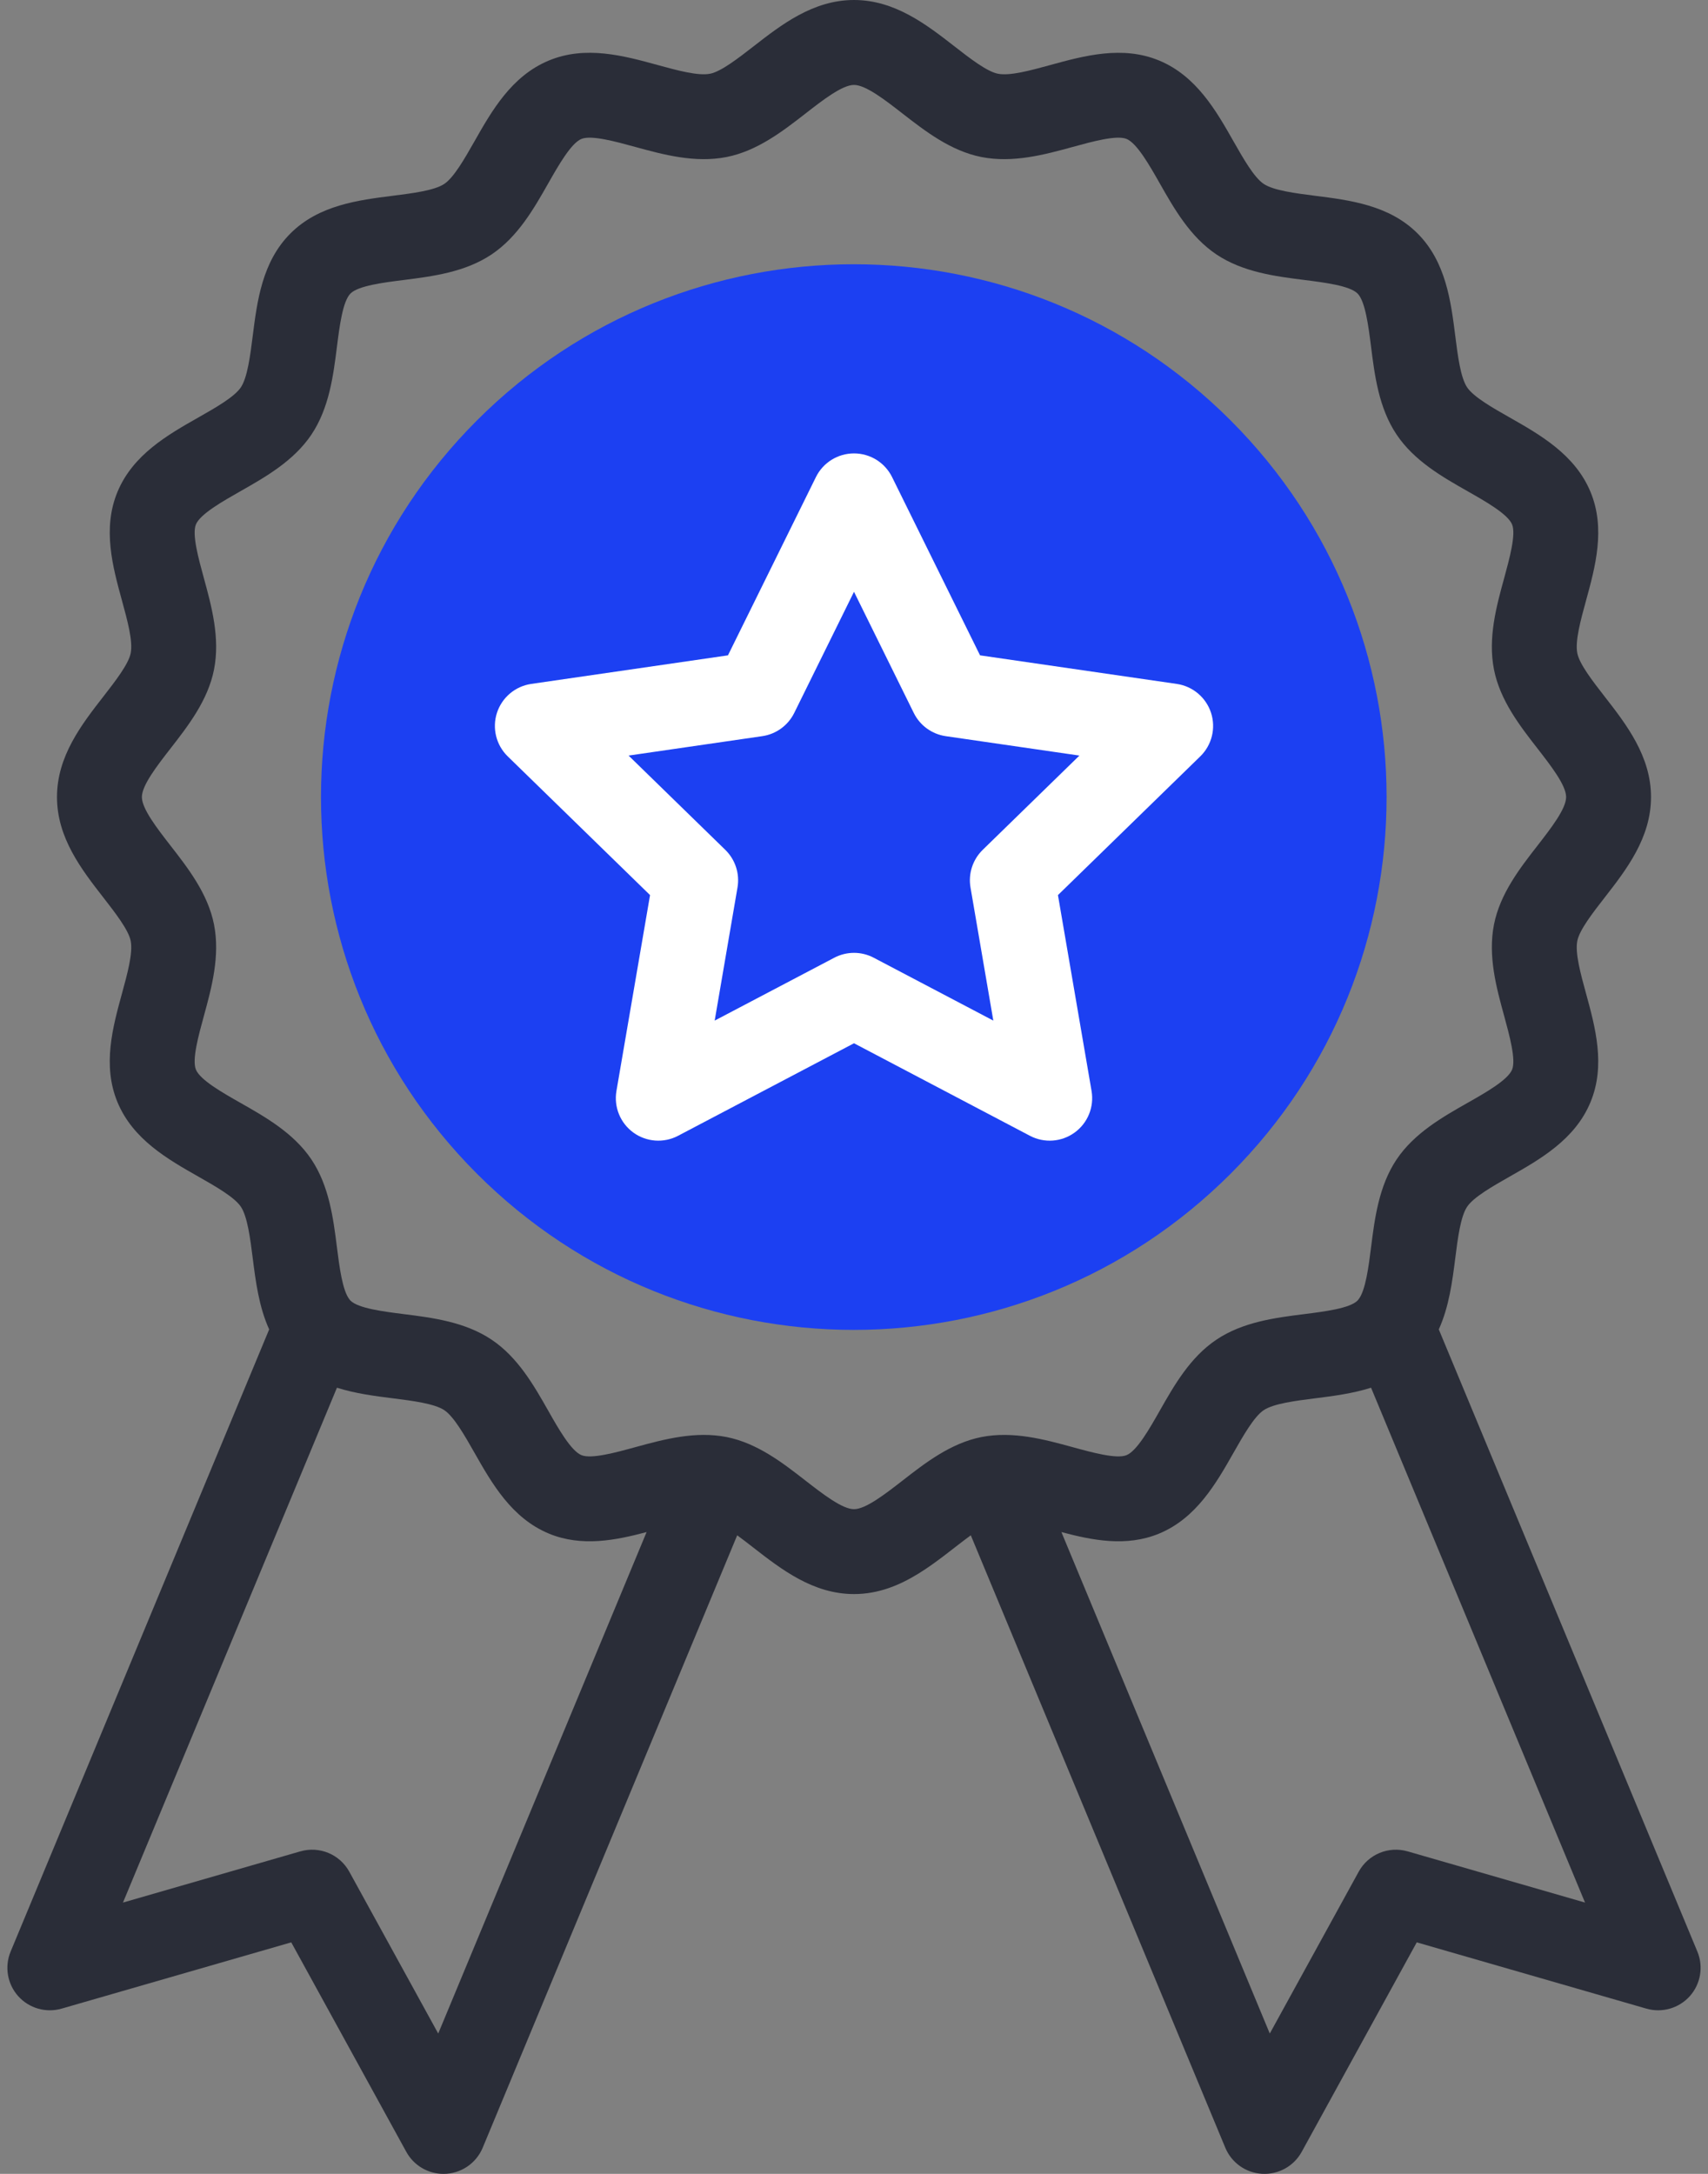 <svg xmlns="http://www.w3.org/2000/svg" width="44" height="56" viewBox="0 0 44 56" fill="none"><rect x="0" y="0" width="44" height="56" fill="#808080" stroke="none"/><path d="M31.7 30.238C37.06 24.878 37.06 16.188 31.7 10.828C26.34 5.467 17.649 5.467 12.289 10.828C6.929 16.188 6.929 24.878 12.289 30.238C17.649 35.599 26.34 35.599 31.7 30.238Z" fill="#1C40F2"></path><path d="M27.684 29.175C28.021 28.931 28.19 28.516 28.12 28.105L27.254 23.058L30.921 19.484C31.219 19.193 31.326 18.759 31.198 18.363C31.069 17.967 30.727 17.678 30.315 17.618L25.247 16.882L22.981 12.29C22.797 11.916 22.416 11.68 22 11.68C21.584 11.68 21.203 11.916 21.019 12.29L18.753 16.882L13.685 17.618C13.273 17.678 12.931 17.967 12.802 18.363C12.674 18.759 12.781 19.193 13.079 19.484L16.746 23.058L15.88 28.105C15.81 28.516 15.979 28.93 16.315 29.175C16.652 29.42 17.099 29.452 17.467 29.259L22 26.875L26.533 29.259C26.903 29.453 27.349 29.419 27.684 29.175ZM22.509 24.672C22.191 24.504 21.81 24.504 21.491 24.672L18.411 26.291L18.999 22.861C19.06 22.506 18.942 22.145 18.685 21.893L16.193 19.464L19.636 18.964C19.993 18.912 20.3 18.689 20.46 18.366L22 15.245L23.54 18.366C23.699 18.689 24.007 18.912 24.363 18.964L27.807 19.464L25.315 21.893C25.058 22.145 24.94 22.506 25.001 22.861L25.589 26.291L22.509 24.672Z" fill="white"></path><path d="M43.726 50.273L37.065 34.246C37.33 33.661 37.414 33.007 37.49 32.406C37.553 31.907 37.624 31.341 37.795 31.086C37.962 30.837 38.454 30.558 38.888 30.311C39.679 29.862 40.575 29.354 40.973 28.392C41.366 27.446 41.096 26.462 40.858 25.593C40.717 25.08 40.572 24.548 40.633 24.239C40.689 23.955 41.032 23.514 41.334 23.126C41.896 22.404 42.532 21.585 42.532 20.532C42.532 19.48 41.896 18.661 41.334 17.939C41.032 17.55 40.689 17.11 40.633 16.826C40.572 16.517 40.717 15.985 40.858 15.471C41.096 14.603 41.366 13.619 40.974 12.673C40.575 11.711 39.678 11.202 38.888 10.753C38.454 10.507 37.962 10.227 37.795 9.979C37.624 9.724 37.553 9.158 37.49 8.658C37.377 7.761 37.248 6.744 36.518 6.014C35.789 5.284 34.772 5.156 33.874 5.043C33.375 4.979 32.809 4.908 32.554 4.737C32.305 4.571 32.026 4.079 31.779 3.645C31.33 2.854 30.821 1.958 29.86 1.559C28.914 1.167 27.929 1.436 27.061 1.674C26.547 1.815 26.016 1.961 25.706 1.899C25.423 1.843 24.982 1.501 24.593 1.198C23.871 0.636 23.053 0 22 0C20.947 0 20.129 0.636 19.407 1.198C19.018 1.5 18.577 1.843 18.294 1.899C17.984 1.96 17.453 1.815 16.939 1.674C16.071 1.436 15.086 1.166 14.14 1.559C13.179 1.957 12.67 2.853 12.221 3.644C11.974 4.078 11.695 4.57 11.446 4.737C11.191 4.908 10.625 4.979 10.126 5.042C9.229 5.155 8.211 5.284 7.482 6.014C6.752 6.743 6.623 7.761 6.51 8.658C6.447 9.157 6.375 9.723 6.205 9.978C6.038 10.227 5.546 10.507 5.112 10.753C4.321 11.202 3.425 11.711 3.026 12.672C2.634 13.618 2.904 14.602 3.142 15.471C3.283 15.985 3.428 16.516 3.367 16.826C3.311 17.109 2.968 17.55 2.666 17.939C2.104 18.661 1.468 19.479 1.468 20.532C1.468 21.585 2.104 22.403 2.666 23.125C2.968 23.514 3.311 23.955 3.367 24.238C3.428 24.548 3.283 25.079 3.142 25.593C2.904 26.462 2.634 27.446 3.026 28.392C3.425 29.353 4.321 29.862 5.112 30.311C5.546 30.558 6.038 30.837 6.205 31.086C6.375 31.341 6.447 31.907 6.51 32.406C6.586 33.007 6.669 33.661 6.934 34.246L0.274 50.273C0.113 50.661 0.188 51.107 0.468 51.421C0.748 51.734 1.183 51.86 1.588 51.743L7.503 50.036L10.467 55.433C10.66 55.784 11.028 56 11.425 56C11.868 56 12.266 55.733 12.435 55.326L18.991 39.55C19.13 39.652 19.272 39.761 19.407 39.867C20.129 40.428 20.947 41.064 22 41.064C23.258 41.064 24.169 40.162 25.009 39.55L31.565 55.326C31.726 55.714 32.096 55.976 32.515 55.998C32.932 56.021 33.329 55.804 33.533 55.433L36.497 50.036L42.412 51.743C42.816 51.86 43.252 51.734 43.532 51.421C43.812 51.107 43.887 50.661 43.726 50.273ZM11.289 52.385L8.999 48.217C8.753 47.768 8.229 47.55 7.737 47.692L3.168 49.011L8.68 35.748C9.156 35.899 9.657 35.963 10.126 36.022C10.625 36.085 11.191 36.157 11.446 36.327C11.695 36.494 11.974 36.986 12.221 37.42C12.67 38.211 13.179 39.107 14.14 39.506C14.985 39.856 15.861 39.678 16.657 39.467L11.289 52.385ZM22 38.877C21.697 38.877 21.194 38.485 20.749 38.14C20.169 37.688 19.51 37.176 18.718 37.019C17.923 36.862 17.132 37.069 16.361 37.281C15.858 37.419 15.232 37.59 14.978 37.485C14.71 37.374 14.384 36.801 14.123 36.34C13.757 35.695 13.342 34.964 12.663 34.51C11.978 34.051 11.14 33.945 10.4 33.852C9.878 33.786 9.229 33.704 9.028 33.504C9.021 33.496 9.011 33.484 9.004 33.475C8.822 33.248 8.743 32.632 8.68 32.132C8.587 31.392 8.481 30.554 8.023 29.869C7.568 29.19 6.837 28.775 6.192 28.409C5.732 28.148 5.158 27.822 5.047 27.554C4.942 27.301 5.114 26.675 5.252 26.172C5.45 25.449 5.674 24.629 5.513 23.814C5.356 23.022 4.844 22.364 4.392 21.783C4.047 21.338 3.655 20.835 3.655 20.532C3.655 20.23 4.047 19.726 4.392 19.282C4.844 18.701 5.356 18.043 5.513 17.25C5.674 16.435 5.45 15.616 5.252 14.893C5.114 14.39 4.942 13.764 5.047 13.51C5.158 13.242 5.732 12.917 6.192 12.655C6.837 12.289 7.568 11.874 8.023 11.195C8.481 10.511 8.587 9.672 8.68 8.932C8.746 8.41 8.828 7.761 9.029 7.561C9.229 7.361 9.878 7.278 10.4 7.213C11.14 7.119 11.979 7.013 12.663 6.555C13.342 6.1 13.757 5.369 14.123 4.724C14.385 4.264 14.71 3.69 14.978 3.579C15.232 3.474 15.858 3.646 16.361 3.784C17.084 3.982 17.903 4.206 18.718 4.045C19.51 3.888 20.169 3.377 20.75 2.925C21.194 2.579 21.697 2.188 22 2.188C22.303 2.188 22.806 2.579 23.25 2.925C23.831 3.376 24.49 3.888 25.282 4.045C26.097 4.206 26.916 3.982 27.639 3.784C28.142 3.646 28.768 3.474 29.022 3.579C29.29 3.69 29.616 4.264 29.877 4.724C30.243 5.369 30.658 6.1 31.337 6.555C32.022 7.013 32.86 7.119 33.6 7.212C34.122 7.278 34.772 7.36 34.972 7.561C35.172 7.761 35.254 8.41 35.32 8.932C35.413 9.672 35.519 10.511 35.978 11.195C36.432 11.874 37.163 12.289 37.808 12.655C38.269 12.917 38.842 13.242 38.953 13.51C39.058 13.764 38.886 14.39 38.749 14.893C38.55 15.616 38.326 16.435 38.487 17.25C38.644 18.043 39.156 18.701 39.608 19.282C39.953 19.726 40.345 20.23 40.345 20.532C40.345 20.835 39.953 21.338 39.608 21.783C39.156 22.363 38.644 23.022 38.487 23.814C38.326 24.629 38.55 25.448 38.749 26.171C38.886 26.674 39.058 27.301 38.953 27.554C38.842 27.822 38.269 28.148 37.808 28.409C37.163 28.775 36.432 29.19 35.977 29.869C35.519 30.554 35.413 31.392 35.32 32.132C35.257 32.632 35.178 33.247 34.996 33.474C34.99 33.483 34.979 33.496 34.971 33.504C34.771 33.704 34.122 33.786 33.6 33.852C32.86 33.945 32.021 34.051 31.337 34.51C30.658 34.964 30.243 35.695 29.877 36.34C29.615 36.801 29.29 37.374 29.022 37.485C28.768 37.59 28.142 37.419 27.639 37.281C26.916 37.083 26.097 36.858 25.282 37.019C24.49 37.176 23.831 37.688 23.251 38.14C22.806 38.485 22.303 38.877 22 38.877ZM36.263 47.692C35.771 47.55 35.247 47.768 35.001 48.217L32.711 52.385L27.343 39.467C28.139 39.678 29.015 39.856 29.86 39.506C30.821 39.107 31.33 38.211 31.779 37.42C32.026 36.986 32.305 36.494 32.554 36.327C32.808 36.157 33.375 36.085 33.874 36.022C34.343 35.963 34.844 35.899 35.32 35.748L40.832 49.011L36.263 47.692Z" fill="#2A2D38"></path></svg>